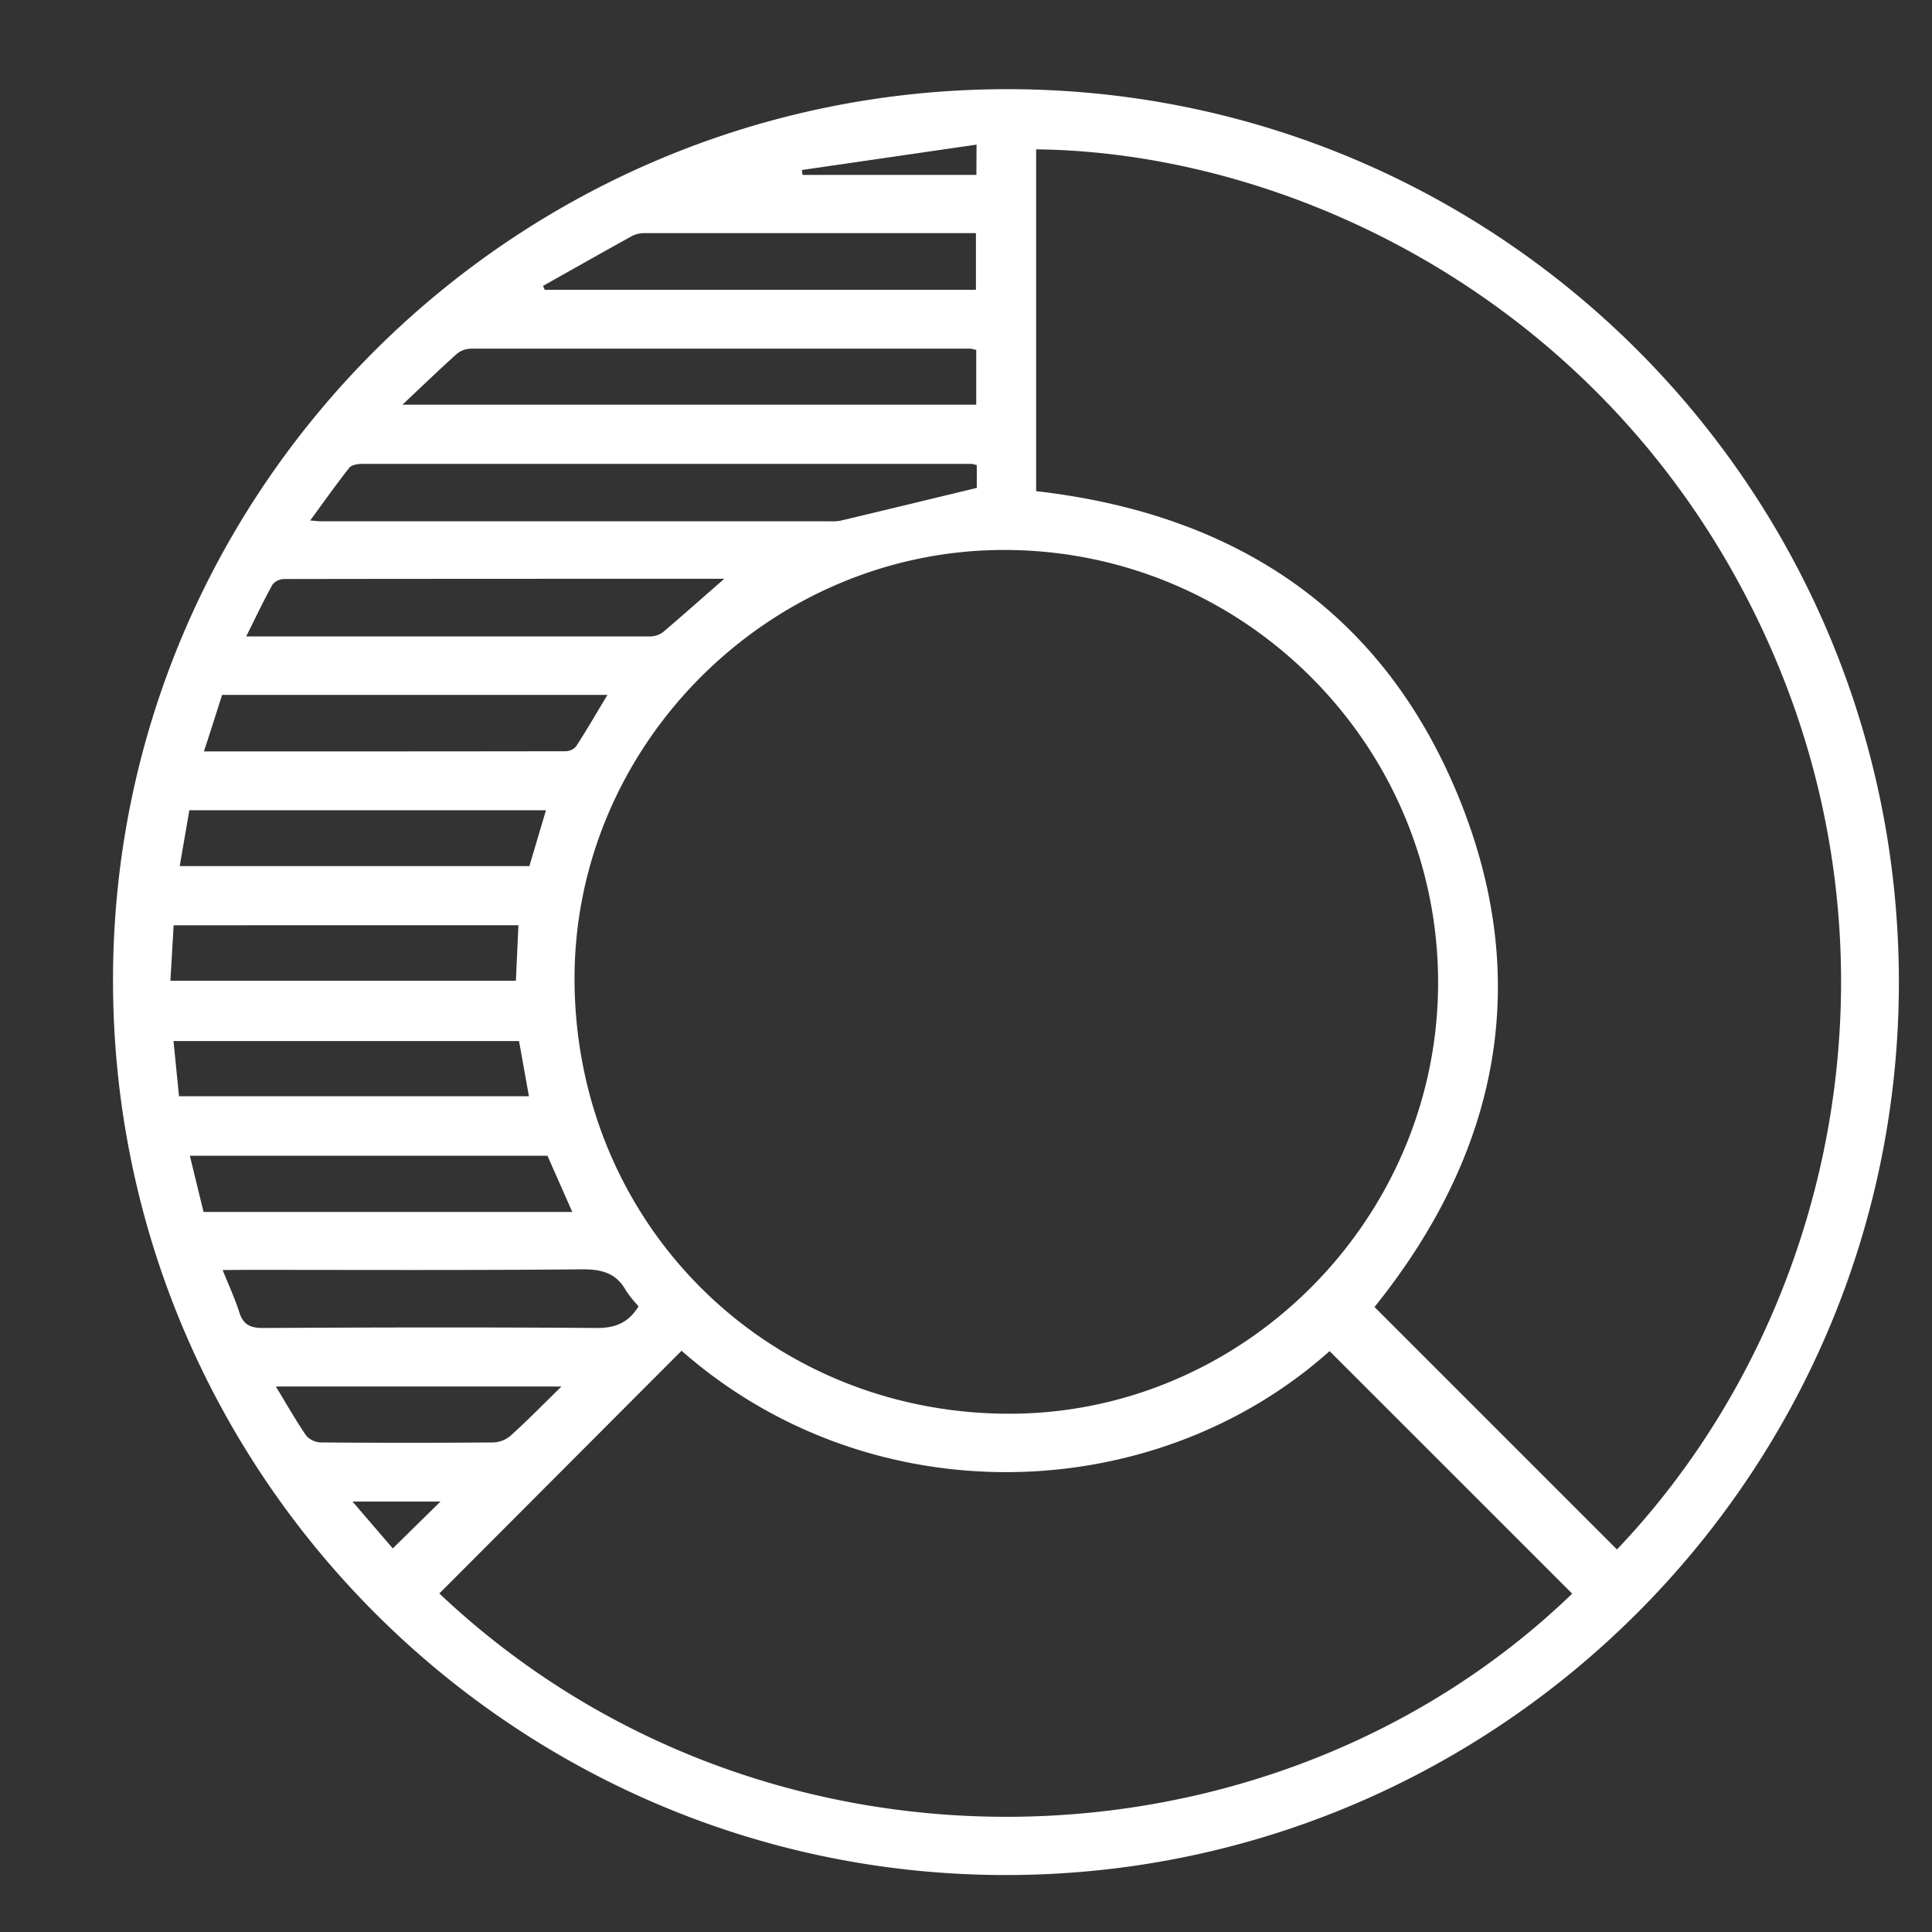 <svg id="Camada_1" data-name="Camada 1" xmlns="http://www.w3.org/2000/svg" viewBox="0 0 500 500"><rect x="0" y="0" width="500" height="500" fill="#333333" stroke="none"/><defs><style>.cls-1{fill:#fff;}</style></defs><path class="cls-1" d="M491.43,254.18c0,127.35-103.52,230.85-230.73,231.08-127.42.22-232-103.65-231.45-232.61C29.79,126,133.24,23,260.88,23.08,388.3,23.16,491.4,126.5,491.43,254.18ZM418.47,401c55.33-58.11,76-149.94,40.23-232.31C420.28,80.21,336.21,39.41,268.15,38.65v88.46c51.33,5.86,89.33,30.74,109.11,78.6s10.64,92.54-21.54,132.54ZM372.18,254.54c.13-61.56-49.94-111.86-111.69-112.21-61-.34-112.06,50.21-111.8,111.43C149,316.44,198,365.33,260.23,365.87,321.49,366.39,372.06,315.75,372.18,254.54ZM113.7,412.39c83.55,79,215.37,75.09,293.18.05L344.1,349.67c-45.61,40.7-118.89,42.83-167.71-.1Zm139.09-292a7.79,7.79,0,0,0-1.35-.34q-78.87,0-157.73,0c-1.13,0-2.71.26-3.31,1-3.39,4.29-6.54,8.77-10.12,13.65,1.58.12,2.18.21,2.78.21l131.67,0a12.23,12.23,0,0,0,2.78-.15c11.66-2.78,23.31-5.6,35.28-8.49ZM104.16,104.73H252.65V90.58a7.67,7.67,0,0,0-1.52-.35q-64.49,0-129,0a6.08,6.08,0,0,0-3.78,1.24C113.79,95.54,109.36,99.84,104.16,104.73Zm83.28,45.06c-38.45,0-76.14,0-113.83.06a4,4,0,0,0-3.06,1.4c-2.35,4.23-4.42,8.62-6.83,13.45,35.5,0,70.1,0,104.71,0a5.56,5.56,0,0,0,3.29-1.21C176.79,159.16,181.76,154.75,187.44,149.79ZM140.53,74l.46,1H252.57V60.34c-28.89,0-57.4,0-85.91,0a6.71,6.71,0,0,0-3.09.74C155.86,65.35,148.2,69.67,140.53,74ZM57.62,328.68c1.63,4.06,3.19,7.41,4.29,10.89,1,3.18,2.78,4.12,6.11,4.11,28.87-.15,57.74-.21,86.61,0,4.94,0,8.13-1.57,10.64-5.62A29.79,29.79,0,0,1,162,334c-2.58-4.65-6.41-5.54-11.54-5.5-29,.28-58,.14-87.08.14Zm99.59-148.84H57.48c-1.51,4.7-3,9.47-4.71,14.63,31.65,0,62.66,0,93.67-.05a3.67,3.67,0,0,0,2.67-1.28C151.84,188.91,154.37,184.55,157.21,179.84Zm-9.1,133.81-6.43-14.55H49.13c1.24,5.07,2.39,9.82,3.55,14.55Zm-101.6-89.5H137c1.41-4.75,2.8-9.43,4.3-14.46H49Zm-.18,59.55h90.55c-.89-5-1.72-9.64-2.55-14.28H44.9C45.39,274.29,45.83,278.74,46.33,283.7ZM44.1,253.83h89.41c.23-4.92.44-9.53.66-14.37H44.94Zm101.17,105H71.39c2.84,4.66,5.18,8.82,7.88,12.74a5.29,5.29,0,0,0,3.81,1.73q22.33.18,44.67,0a7.21,7.21,0,0,0,4.42-1.77C136.41,367.71,140.42,363.61,145.27,358.86ZM252.73,37.43,207.52,44l.17,1.26h45ZM101.65,400.73,114,388.6H91.23Z"/></svg>